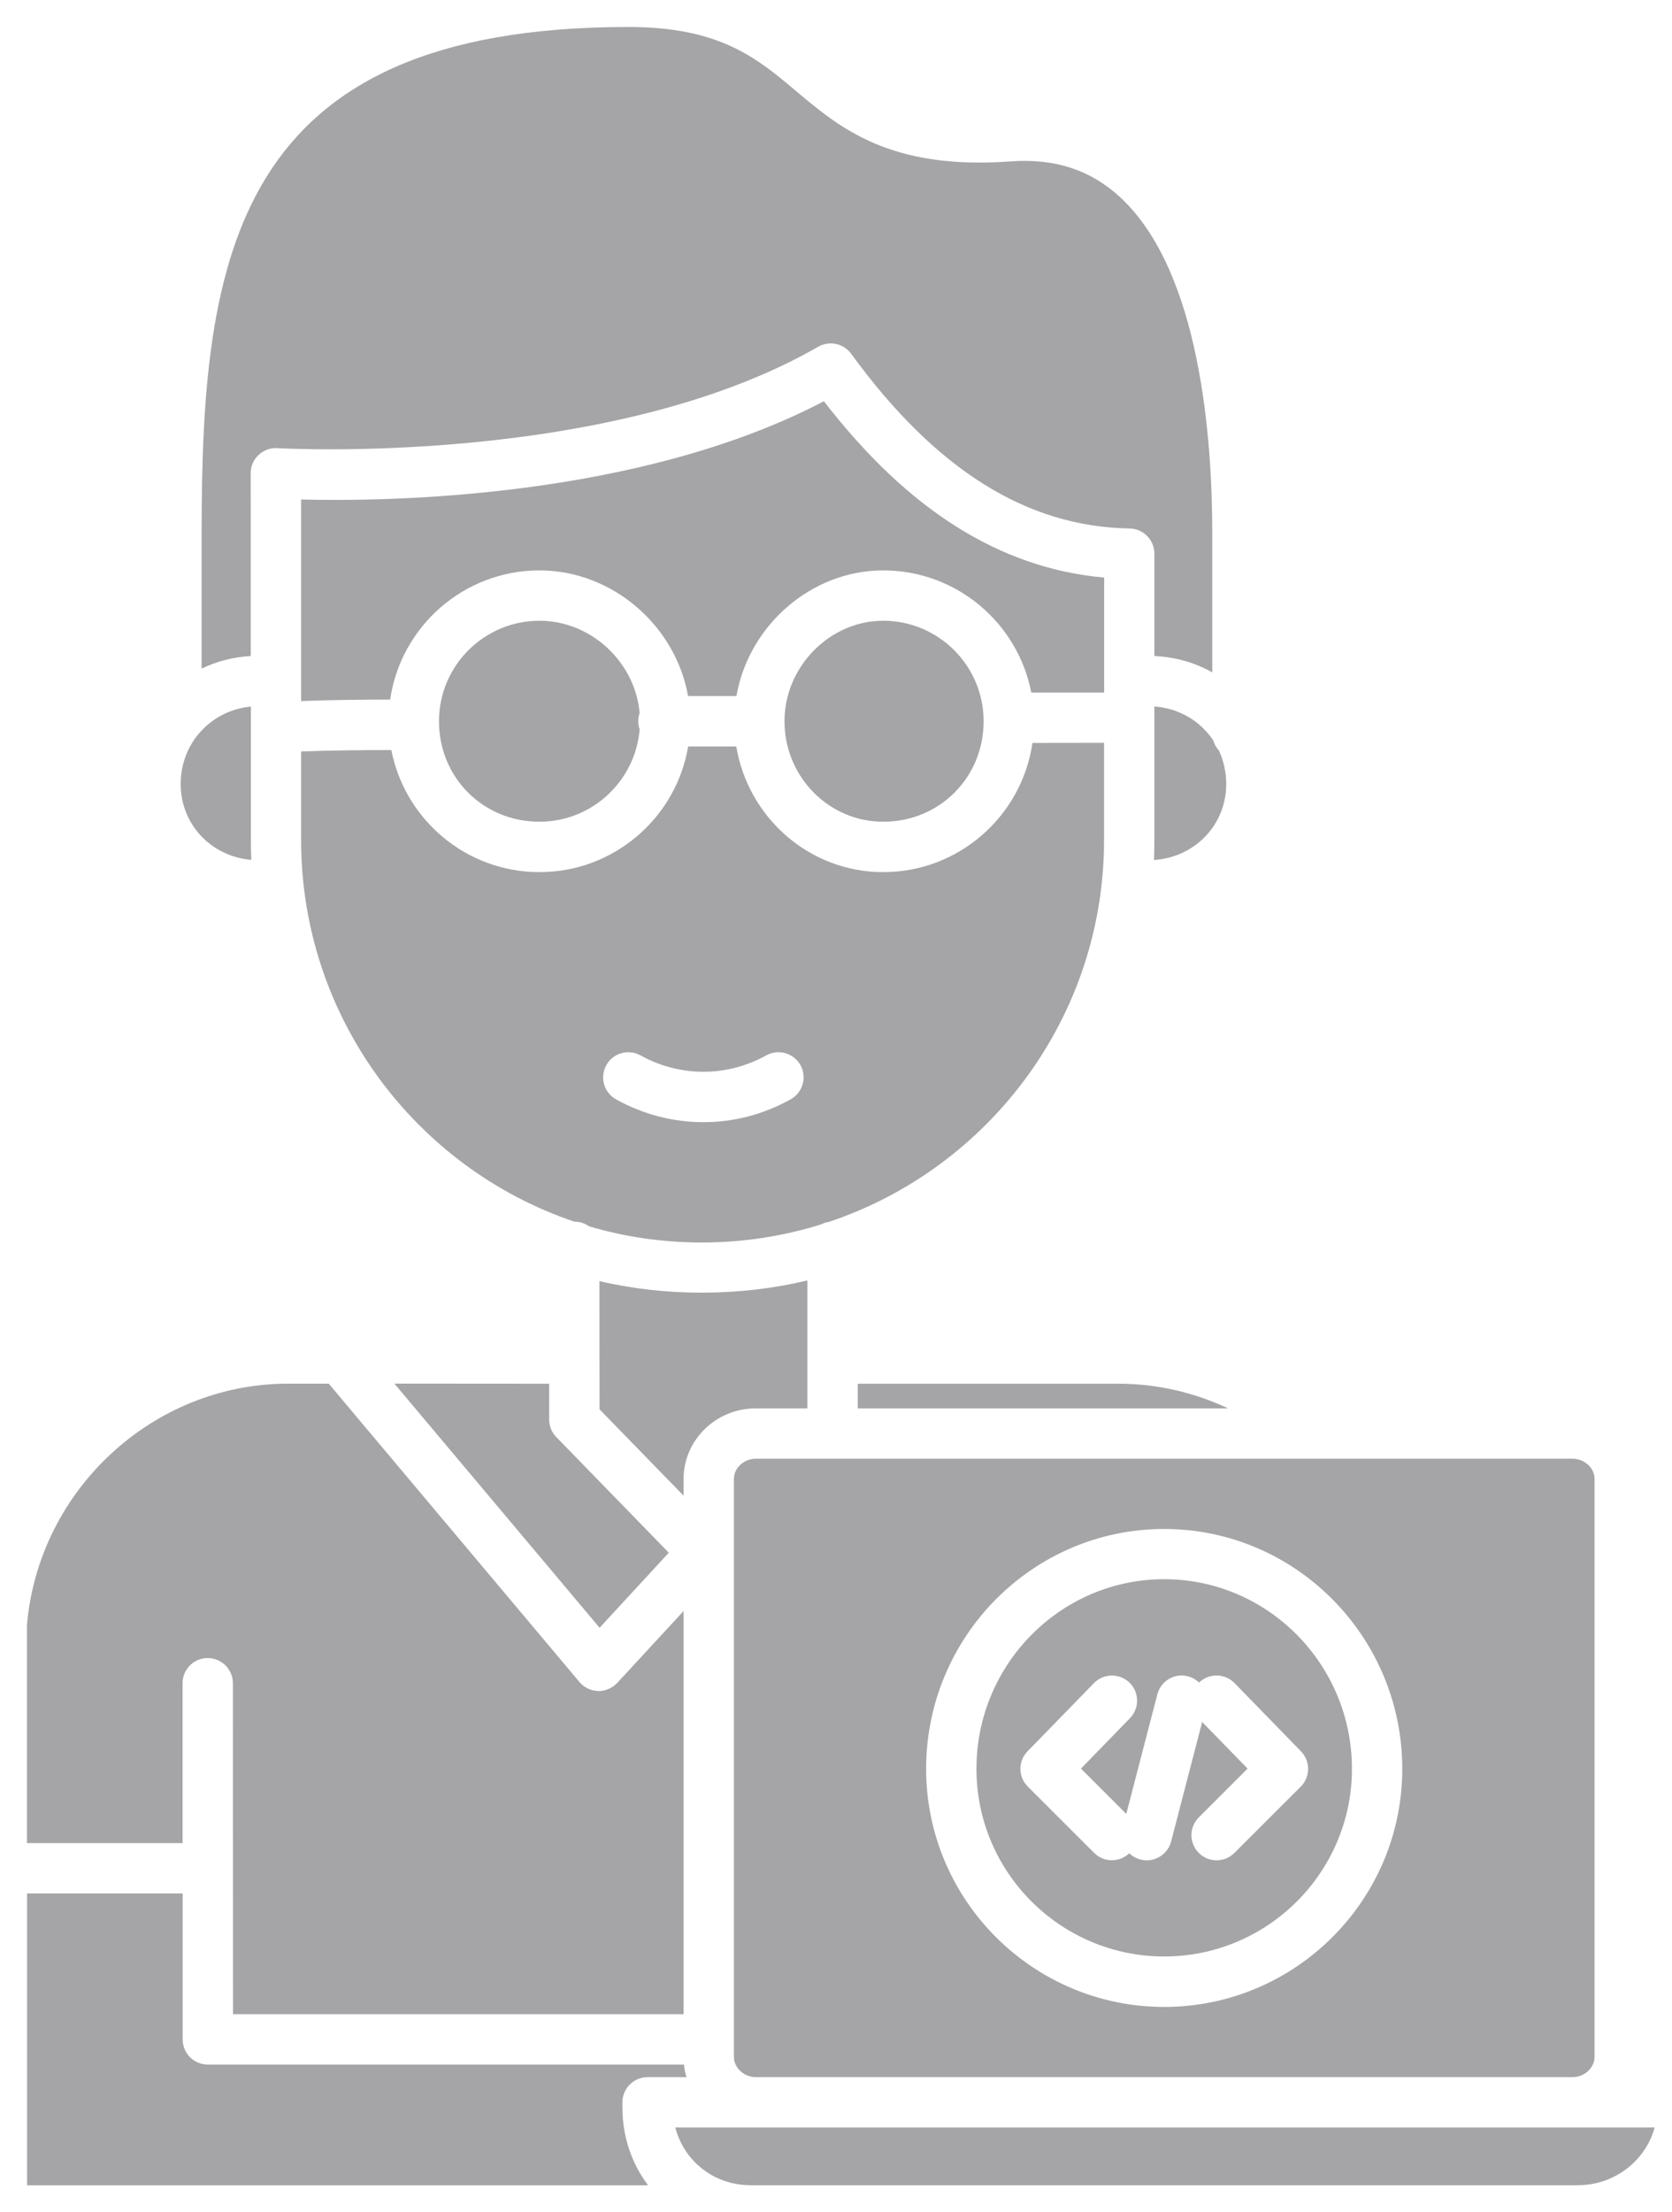 <svg width="31" height="41" viewBox="0 0 31 41" fill="none" xmlns="http://www.w3.org/2000/svg">
<path d="M12.521 39.427C12.679 40.05 13.237 40.498 13.917 40.498H29.254C29.936 40.498 30.511 40.043 30.679 39.427H12.521ZM0.502 40.5H12.016C11.717 40.103 11.54 39.605 11.54 39.059V38.962C11.54 38.703 11.75 38.495 12.007 38.495H12.728C12.705 38.421 12.688 38.342 12.681 38.262H3.853C3.596 38.262 3.387 38.054 3.387 37.796V35.091H0.502L0.502 40.5ZM13.607 37.795V38.12C13.607 38.322 13.793 38.495 14.013 38.495H29.155C29.376 38.495 29.564 38.324 29.564 38.12V27.408C29.564 27.206 29.378 27.034 29.155 27.034H14.013C13.793 27.034 13.607 27.206 13.607 27.408V37.795ZM4.32 37.329H12.674V29.857L11.444 31.189C11.352 31.288 11.208 31.346 11.09 31.339C10.955 31.335 10.829 31.275 10.744 31.173L6.095 25.643H5.34C2.84 25.643 0.717 27.606 0.5 30.114V34.158H3.385V31.194C3.385 30.937 3.594 30.728 3.851 30.728C4.108 30.728 4.318 30.937 4.318 31.194L4.32 37.329ZM7.314 25.644L11.117 30.167L12.4 28.776L10.316 26.635C10.23 26.548 10.182 26.431 10.182 26.309V25.644L7.314 25.642L7.314 25.644ZM11.116 26.119L12.674 27.719V27.408C12.674 26.688 13.275 26.101 14.013 26.101H14.97V23.73C13.734 24.027 12.355 24.033 11.114 23.743L11.116 26.119ZM15.903 26.101H22.77C22.131 25.802 21.442 25.644 20.744 25.644H15.903L15.903 26.101ZM10.919 22.726C11.582 22.923 12.286 23.027 13.011 23.027C13.78 23.027 14.522 22.91 15.22 22.693C15.265 22.669 15.318 22.651 15.371 22.644C18.331 21.654 20.47 18.855 20.47 15.566V13.767L19.142 13.769C18.947 15.121 17.78 16.163 16.375 16.163C15.008 16.163 13.871 15.154 13.651 13.834H12.759C12.537 15.154 11.385 16.163 10.002 16.163C8.643 16.163 7.505 15.188 7.256 13.9C6.705 13.902 6.144 13.905 5.583 13.927V15.568C5.583 18.852 7.706 21.647 10.647 22.64H10.649C10.749 22.64 10.842 22.671 10.919 22.726ZM21.403 13.093V15.566C21.403 15.69 21.399 15.816 21.396 15.938C22.154 15.889 22.735 15.287 22.735 14.531C22.735 14.307 22.686 14.095 22.599 13.908C22.551 13.855 22.515 13.793 22.495 13.723C22.258 13.366 21.864 13.126 21.403 13.093ZM3.631 13.665C3.454 13.906 3.35 14.203 3.35 14.531C3.35 15.278 3.915 15.872 4.659 15.936C4.653 15.814 4.652 15.69 4.652 15.566V13.095C4.245 13.133 3.893 13.334 3.658 13.632C3.647 13.645 3.638 13.654 3.631 13.665ZM16.375 11.504C15.383 11.504 14.545 12.357 14.545 13.366C14.545 14.394 15.365 15.229 16.375 15.229C17.419 15.229 18.237 14.411 18.237 13.366C18.237 12.338 17.401 11.504 16.375 11.504ZM10.002 11.504C8.974 11.504 8.139 12.34 8.139 13.366C8.139 14.411 8.958 15.229 10.002 15.229C10.977 15.229 11.781 14.474 11.859 13.519C11.843 13.472 11.834 13.421 11.834 13.366C11.834 13.313 11.843 13.262 11.859 13.213C11.777 12.273 10.961 11.504 10.002 11.504ZM5.583 9.257V12.993C6.14 12.971 6.692 12.967 7.234 12.965C7.429 11.613 8.597 10.571 10.002 10.571C11.358 10.571 12.528 11.599 12.757 12.9H13.654C13.88 11.597 15.035 10.571 16.377 10.571C17.736 10.571 18.873 11.548 19.121 12.836H20.472V10.704C18.544 10.531 16.836 9.457 15.276 7.436C11.806 9.253 7.111 9.297 5.583 9.257ZM21.403 12.158C21.795 12.175 22.159 12.282 22.476 12.461V9.871C22.476 8.143 22.256 5.04 20.778 3.664C20.229 3.152 19.562 2.931 18.737 2.991C16.501 3.153 15.577 2.375 14.76 1.688C14.035 1.078 13.35 0.5 11.651 0.5C4.334 0.5 3.738 4.743 3.738 9.869V12.391C4.015 12.258 4.321 12.176 4.649 12.158L4.648 8.772C4.648 8.642 4.7 8.52 4.795 8.431C4.89 8.344 5.016 8.296 5.143 8.305C5.203 8.309 11.297 8.657 15.17 6.426C15.378 6.308 15.64 6.364 15.781 6.556C17.346 8.704 19.035 9.763 20.943 9.794C21.198 9.798 21.403 10.006 21.403 10.261L21.403 12.158ZM21.585 37.194C19.152 37.194 17.171 35.215 17.171 32.782C17.171 30.329 19.15 28.336 21.585 28.336C24.018 28.336 25.999 30.331 25.999 32.782C25.999 35.213 24.018 37.194 21.585 37.194ZM21.585 29.267C19.666 29.267 18.104 30.843 18.104 32.781C18.104 34.7 19.666 36.259 21.585 36.259C23.504 36.259 25.066 34.698 25.066 32.781C25.066 30.843 23.504 29.267 21.585 29.267ZM21.261 34.477C21.222 34.477 21.182 34.472 21.144 34.461C21.064 34.441 20.995 34.401 20.938 34.346C20.754 34.521 20.464 34.519 20.286 34.339L19.056 33.11C18.875 32.93 18.873 32.637 19.052 32.456L20.282 31.193C20.462 31.009 20.756 31.006 20.942 31.184C21.126 31.363 21.13 31.66 20.949 31.844L20.042 32.777L20.882 33.617L21.458 31.401C21.523 31.151 21.778 31 22.026 31.067C22.106 31.088 22.177 31.13 22.232 31.182C22.418 31.004 22.711 31.009 22.89 31.193L24.12 32.456C24.299 32.638 24.297 32.932 24.116 33.112L22.886 34.34C22.704 34.523 22.409 34.523 22.227 34.34C22.044 34.158 22.044 33.863 22.227 33.681L23.131 32.777L22.289 31.913L21.713 34.129C21.658 34.337 21.468 34.477 21.261 34.477ZM13.042 20.797C12.486 20.797 11.93 20.656 11.423 20.375C11.197 20.25 11.117 19.967 11.241 19.741C11.365 19.515 11.649 19.435 11.875 19.559C12.606 19.964 13.476 19.964 14.206 19.559C14.43 19.435 14.715 19.515 14.841 19.739C14.966 19.965 14.884 20.25 14.658 20.374C14.153 20.656 13.599 20.797 13.042 20.797Z" fill="#A5A5A7"/>
</svg>
